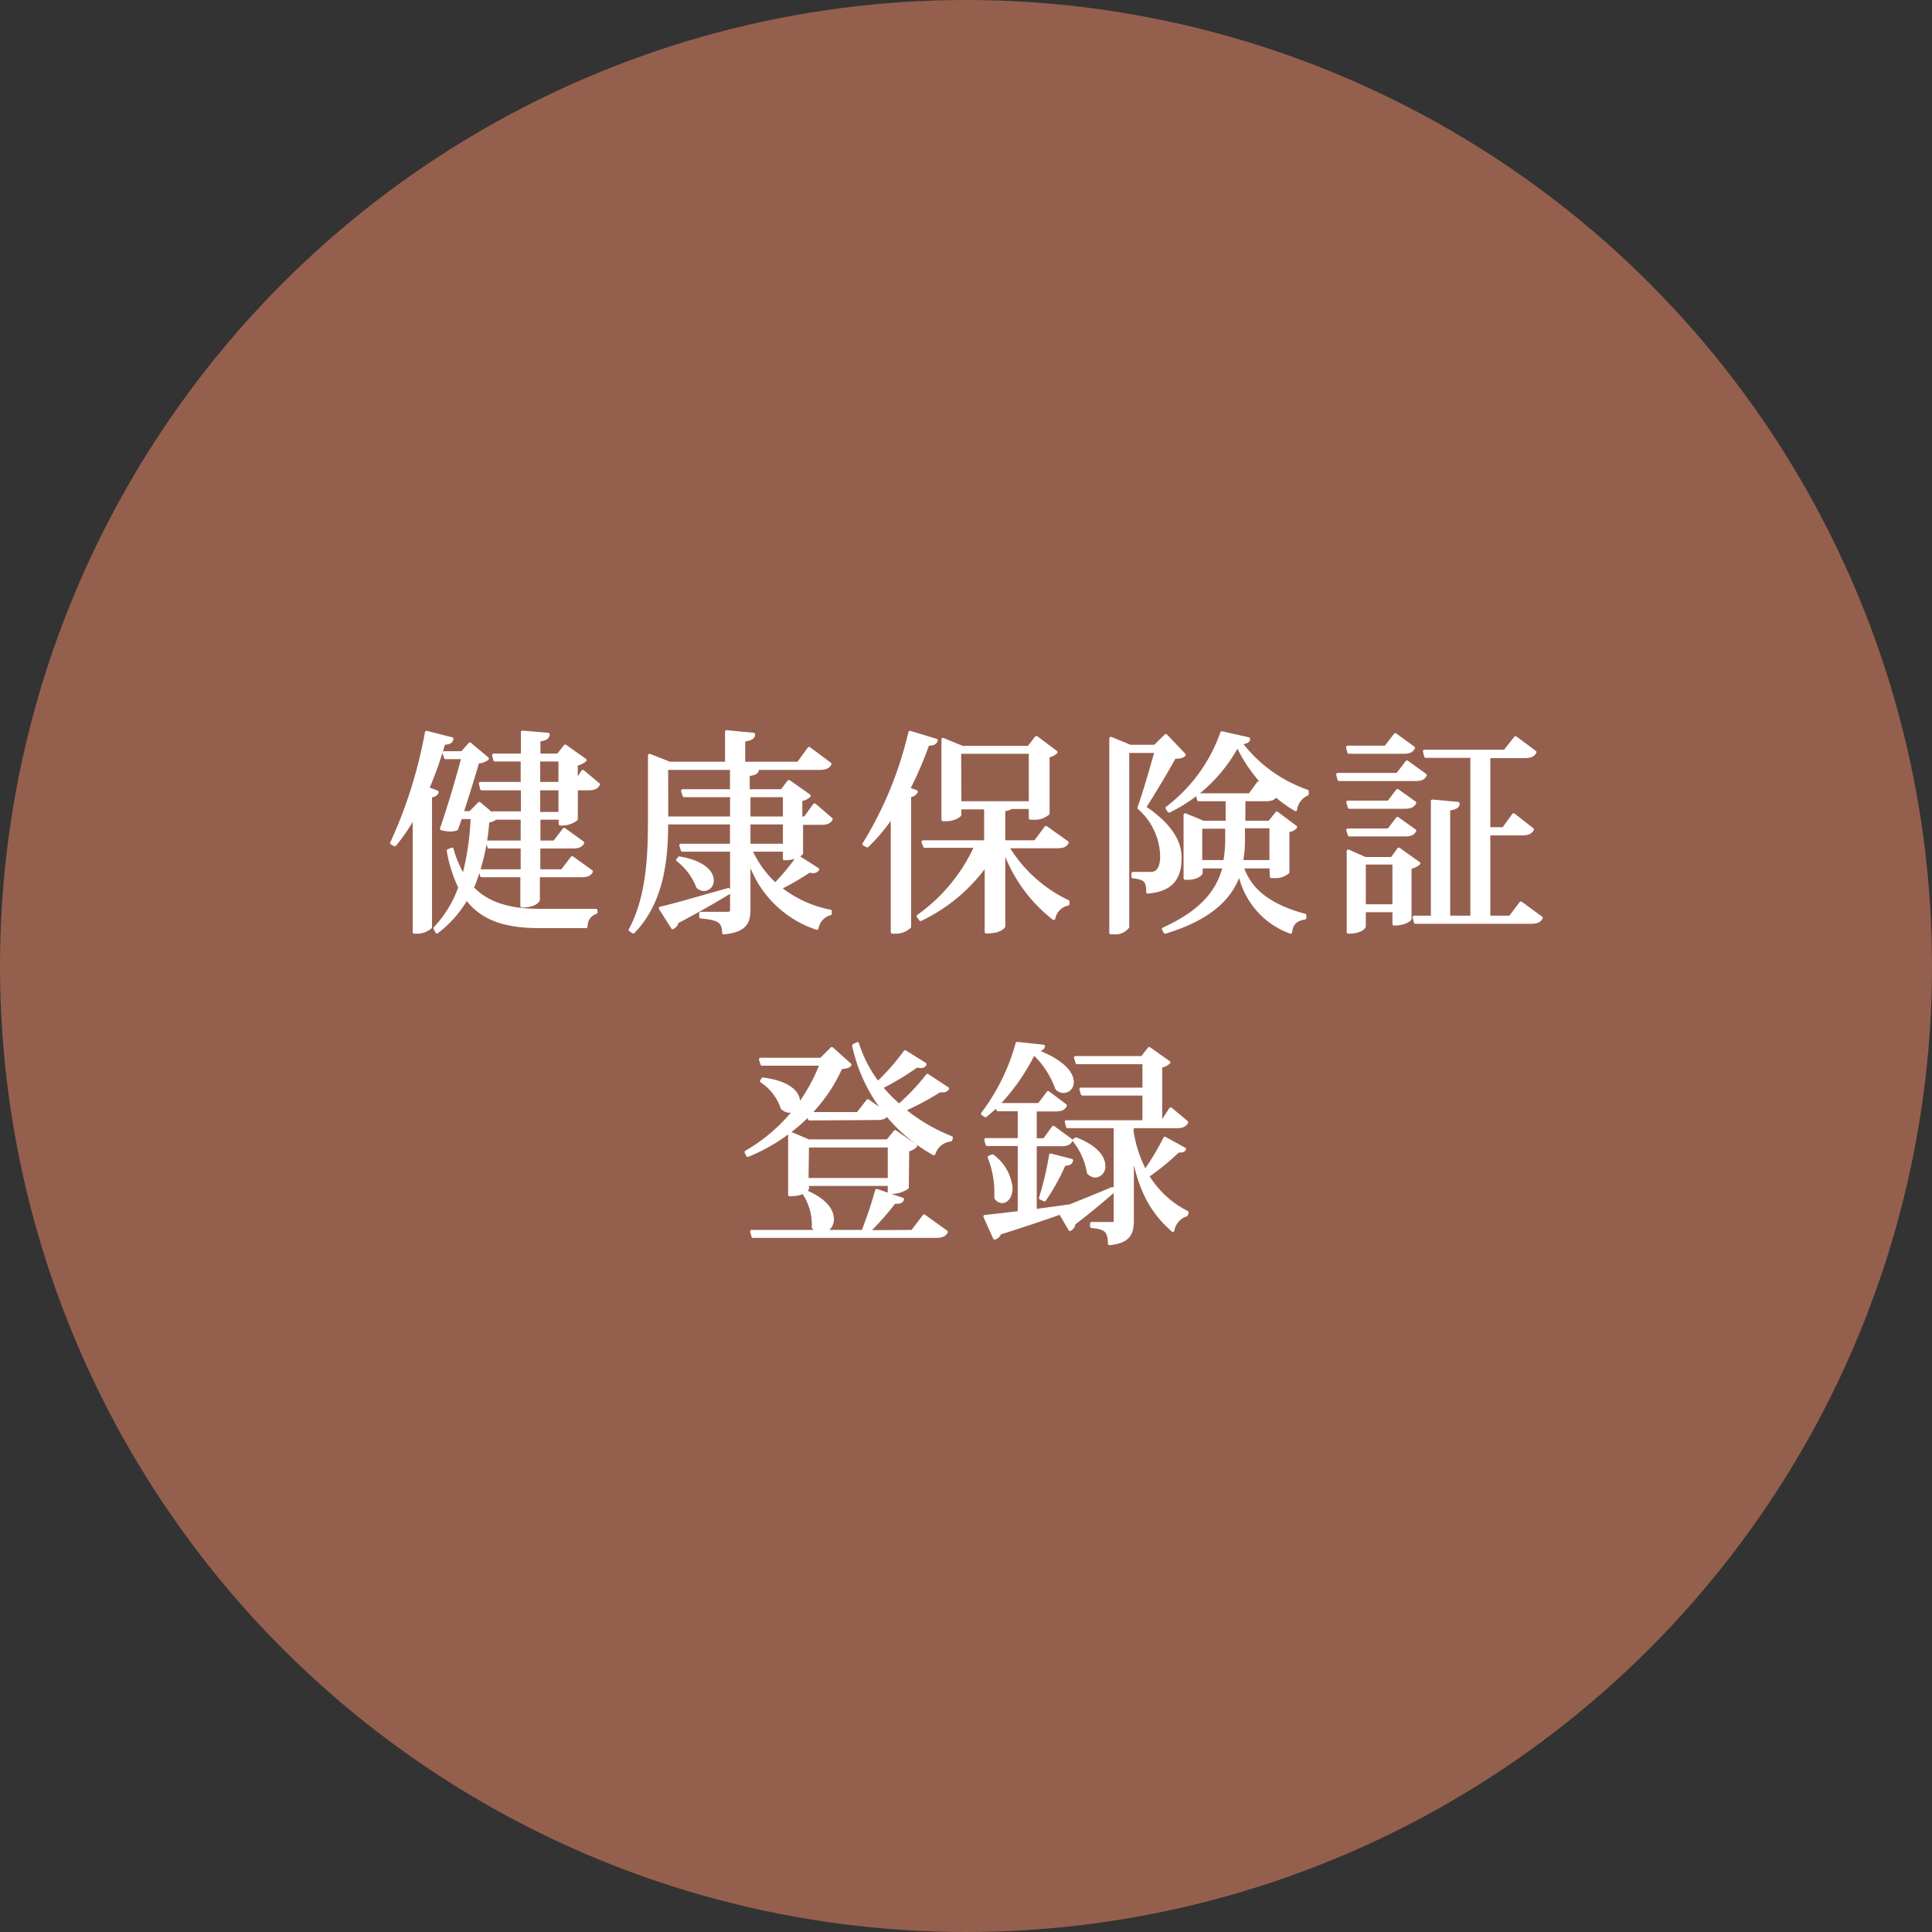 <svg xmlns="http://www.w3.org/2000/svg" viewBox="0 0 180 180"><rect x="0" y="0" width="180" height="180" fill="#333333" stroke="none"/><defs><style>.cls-1{fill:#ae6b55;opacity:0.8;}.cls-2{fill:#fff;stroke:#fff;stroke-linecap:round;stroke-linejoin:round;stroke-width:0.3px;}</style></defs><title>mokuteki2</title><g id="レイヤー_2" data-name="レイヤー 2"><g id="contents"><circle class="cls-1" cx="90" cy="90" r="90"/><path class="cls-2" d="M42.1,68.84c-.06.26-.22.38-.76.4a36.3,36.3,0,0,1-1.5,4.22l.88.34c-.06.18-.24.32-.62.36V86.38a1.91,1.91,0,0,1-1.22.46H38.6V76a16.79,16.79,0,0,1-1.82,2.7l-.28-.16a42.92,42.92,0,0,0,3.24-10.3Zm11.58,7.48a2.11,2.11,0,0,1-1.24.44h-.24v-.54h-2v2.24h1.46l.9-1.18,1.72,1.24c-.16.28-.4.38-.94.38H50.19v2.24h2.18l.94-1.22,1.78,1.28c-.16.28-.4.38-.94.38h-4v2.26s-.2.56-1.52.56V81.58H44.88l-.12-.44h3.9V78.9h-3.1l-.12-.44h3.22V76.22h-2.5a1.11,1.11,0,0,1-.72.26A19.77,19.77,0,0,1,44,82.72c1.36,1.44,3.34,2.1,6.22,2.1,2.32,0,4.12,0,5.3,0V85a1.32,1.32,0,0,0-.92,1.32H50.23c-3.34,0-5.42-.82-6.76-2.64a10.47,10.47,0,0,1-2.76,3.14l-.18-.34a10.65,10.65,0,0,0,2.32-3.8,13,13,0,0,1-1.08-3.42l.34-.14a10.22,10.22,0,0,0,1.08,2.54A25.42,25.42,0,0,0,44,76.16H42.9c-.12.38-.24.72-.36,1.06a1.67,1.67,0,0,1-.58.1,3.37,3.37,0,0,1-.82-.12c.74-2.1,1.52-4.82,2-6.62H41.52l-.14-.44h1.68l.72-.82,1.62,1.36a1.48,1.48,0,0,1-.9.3c-.32,1.14-.9,3-1.46,4.74h.78l.84-.86L46,76l-.08-.26h2.76V73.48H44.88L44.76,73h3.9V70.8H46.11L46,70.36h2.68V68.22l2.38.2c0,.28-.22.44-.86.52v1.42H52l.66-.84,1.84,1.3a1.65,1.65,0,0,1-.82.38v1.62l.62-.94,1.44,1.2c-.16.28-.38.4-.92.4H53.69Zm-3.5-5.52V73h2V70.8Zm0,5h2V73.48h-2Z"/><path class="cls-2" d="M69.93,79.2a9.63,9.63,0,0,0,2.3,3.2,19.53,19.53,0,0,0,2.12-2.56L76.17,81a.47.47,0,0,1-.4.2,1.48,1.48,0,0,1-.36-.06,24.82,24.82,0,0,1-2.76,1.6,10.83,10.83,0,0,0,4.7,2.16l0,.22a1.71,1.71,0,0,0-1.24,1.36A9.85,9.85,0,0,1,69.77,80v4.72c0,1.16-.3,2-2.34,2.18,0-1.16-.66-1.34-2.14-1.48v-.32h2.48c.32,0,.4-.1.4-.38V79.2H63.58l-.14-.44h4.72v-2.1H62.1c0,3.22-.32,7.3-3.1,10.16l-.28-.18c1.68-3.12,1.8-7,1.8-10.5V70.38l1.86.74h5.32V68.18l2.5.24c0,.3-.26.44-.92.54v2.16h5.1l1-1.38,1.94,1.44c-.16.28-.4.4-1,.4h-6.5l.74.06c0,.28-.14.44-.86.52v1.52h3.14l.66-.86,1.88,1.32a1.42,1.42,0,0,1-.78.36v1.72h.4L75.89,75l1.54,1.32c-.16.26-.38.38-.92.38H74.67v2.8s-.44.5-1.58.5V79.2Zm-8.4,5.42c1.12-.24,3.72-1,6.34-1.74l.08.26c-1.08.66-2.68,1.6-4.88,2.76a.69.69,0,0,1-.4.52Zm.58-8.4h6.06v-2.1H63.74l-.14-.44h4.56v-2.1H62.1Zm1.18,3.72c2.32.4,3.06,1.36,3.06,2.08a.79.79,0,0,1-.74.84.86.86,0,0,1-.6-.24,5.77,5.77,0,0,0-1.86-2.5Zm9.8-5.82H69.77v2.1h3.32Zm-3.32,2.54v2.1h3.32v-2.1Z"/><path class="cls-2" d="M80.5,78.64a34.89,34.89,0,0,0,4.28-10.4l2.44.74c-.08.22-.26.36-.78.34a32.86,32.86,0,0,1-1.8,4.18l.72.26a.69.69,0,0,1-.62.36V86.34a1.9,1.9,0,0,1-1.3.5h-.3V76a17.33,17.33,0,0,1-2.34,2.8Zm18.92-.14c-.16.28-.4.38-.94.38H93.85A13.13,13.13,0,0,0,99.49,84l0,.22a1.71,1.71,0,0,0-1.32,1.34A14.06,14.06,0,0,1,93.51,79v7.3s-.24.52-1.62.52v-6.3a15.86,15.86,0,0,1-6.12,5.14l-.22-.3a16.2,16.2,0,0,0,5.38-6.52H86.16L86,78.44h5.84V75.26H89.42v.62c0,.1-.48.48-1.3.48h-.26V68.9l1.8.74h6.18l.72-.92,1.82,1.36a1.27,1.27,0,0,1-.74.34v5.36a1.81,1.81,0,0,1-1.34.44H96v-1H94.17c-.1.12-.3.18-.66.22v3h2.94l1-1.34Zm-10-3.7H96V70.08h-6.6Z"/><path class="cls-2" d="M108.62,68.54l1.7,1.78c-.16.18-.42.22-.9.22-.66,1.22-2,3.44-2.8,4.68,2.76,1.86,3.32,3.48,3.32,4.7,0,1.88-.78,3-3,3.18,0-1-.2-1.28-1.38-1.42v-.3h1.68c.72,0,1-.68,1-1.6a6.18,6.18,0,0,0-2.12-4.52c.46-1.26,1.16-3.68,1.6-5.26h-2.66V86.36a1.45,1.45,0,0,1-1.28.54h-.28V68.8l1.8.74h2.3Zm9.8,12.22h-2.7c.6,1.86,2.16,3.54,5.84,4.52l0,.24c-.78.14-1.22.44-1.32,1.32a7.42,7.42,0,0,1-4.76-5.58c-.7,2.2-2.5,4.24-6.92,5.58l-.16-.28c3.66-1.66,5.12-3.62,5.66-5.8h-2.16v.56c0,.14-.46.5-1.24.5h-.24v-5.9l1.7.7h2.22V74.5h-2.66l-.12-.44h4.88l.82-1.12,1.6,1.16c-.16.28-.4.4-.92.4h-2.06v2.12h2.4l.68-.86,1.74,1.3a1,1,0,0,1-.72.32v3.88a1.8,1.8,0,0,1-1.28.4h-.24Zm-9.68-5.48a15,15,0,0,0,5.1-7l2.48.56c0,.22-.22.32-.74.38a13.19,13.19,0,0,0,6.2,4.5l0,.26a1.85,1.85,0,0,0-1.08,1.44,13.72,13.72,0,0,1-5.4-6,14.29,14.29,0,0,1-6.38,6.14Zm3.12,5h2.26a12.39,12.39,0,0,0,.18-2.12V77.06h-2.44Zm6.56-3.26h-2.58v1.12a11,11,0,0,1-.18,2.14h2.76Z"/><path class="cls-2" d="M131.08,71l1.7,1.22c-.14.28-.38.4-.92.4h-7.1l-.12-.46h5.56Zm.6-1.32c-.16.28-.38.4-.92.4h-5.08l-.12-.46h3.54l.9-1.16Zm-6.1,5.06h3.8l.82-1.08,1.6,1.14c-.16.28-.4.4-.92.4h-5.16Zm6.22,2.66c-.16.28-.4.38-.92.38h-5.16l-.14-.44h3.8l.82-1.08Zm-1.48,1.72,1.86,1.32a1.74,1.74,0,0,1-.82.38V85.6c0,.06-.46.48-1.48.48V84.84H127.1v1.48s-.22.52-1.48.52V79.3l1.58.7h2.48ZM127.1,84.4h2.78v-4H127.1Zm14.6-.26,1.88,1.38c-.16.28-.4.4-1,.4H131.88l-.12-.46h1.7V74.64l2.38.22c0,.3-.24.42-.88.52V85.46h2.18v-15h-4.3l-.12-.46h7.48l1-1.26L143,70.08c-.16.28-.4.4-.94.4h-3.36v6.74h1.38l.94-1.3,1.74,1.36c-.16.28-.42.4-.94.4h-3.12v7.78h2Z"/><path class="cls-2" d="M75.42,104.24l-.08-.38a17.22,17.22,0,0,1-5.68,3.78l-.14-.3a16.11,16.11,0,0,0,7-8.2H71l-.14-.44h5.64l1-1,1.68,1.5c-.16.18-.36.22-.84.26a14.77,14.77,0,0,1-2.92,4.3h4.5l.94-1.2,1.76,1.26c-.16.28-.38.38-.92.38ZM85,114.74l1.1-1.44,2.06,1.48c-.16.28-.4.4-1,.4H70.16l-.12-.44h6.32a1.06,1.06,0,0,1-.58-.4,5.32,5.32,0,0,0-.88-3.18l.2-.12c1.84.78,2.44,1.76,2.44,2.52a1.16,1.16,0,0,1-.84,1.18h3.7a37.2,37.2,0,0,0,1.28-3.82l2.4.82c-.08.18-.22.26-.5.26a1.22,1.22,0,0,1-.26,0,26.91,26.91,0,0,1-2.44,2.76Zm-13.92-14.2c2.5.32,3.3,1.32,3.3,2.06a.88.88,0,0,1-.84.92,1,1,0,0,1-.66-.3,4.86,4.86,0,0,0-1.92-2.5Zm13.44,10.1a2.57,2.57,0,0,1-1.4.44h-.26v-.74H75.22v.4s-.24.56-1.64.56v-5.74l1.74.74h7.38l.7-.86,1.9,1.32a1.33,1.33,0,0,1-.74.38Zm-9.34-.74h7.68v-3.14H75.22Zm11-10.74a.41.41,0,0,1-.38.2,1.62,1.62,0,0,1-.38-.06,25.48,25.48,0,0,1-3.32,2A13.38,13.38,0,0,0,83.77,103a20.73,20.73,0,0,0,2.64-2.8l1.86,1.22a.45.45,0,0,1-.42.2,2.72,2.72,0,0,1-.32,0,24.94,24.94,0,0,1-3.32,1.78A16.42,16.42,0,0,0,88.63,106l-.06.2A1.85,1.85,0,0,0,87,107.48a15.19,15.19,0,0,1-7.46-10.06l.34-.18a12.25,12.25,0,0,0,1.9,3.66A20.72,20.72,0,0,0,84.33,98Z"/><path class="cls-2" d="M99.63,112.38c1-.4,2.5-1,4-1.64l.1.24c-.8.68-2,1.74-3.68,3a.69.69,0,0,1-.36.56l-.9-1.54c-1.4.5-3.24,1.12-5.64,1.88a.78.78,0,0,1-.48.46l-.9-2c.68-.06,1.82-.2,3.2-.36v-6.36h-3l-.12-.44h3.12v-2.8h-2l-.1-.38a11.57,11.57,0,0,1-1.06.94l-.26-.18a19.21,19.21,0,0,0,3.22-6.54l2.44.26c-.06.22-.26.34-.78.4,2.66,1,3.46,2.14,3.46,2.92a.82.82,0,0,1-.8.88.93.93,0,0,1-.62-.26,8.31,8.31,0,0,0-2.16-3.3,19.25,19.25,0,0,1-3.36,4.8h3.86l.84-1.12L99.25,103c-.14.28-.38.4-.92.4H96.44v2.8h.86l.84-1.16,1.64,1.2c-.16.3-.38.4-.92.4H96.44v6.16c1-.14,2.1-.28,3.18-.44Zm-7.16-4.68a4.22,4.22,0,0,1,1.72,3c0,.76-.4,1.24-.82,1.24a.73.73,0,0,1-.58-.34c0-.22,0-.44,0-.66a8.84,8.84,0,0,0-.62-3.12Zm7.36.42c-.06.22-.2.34-.68.34a19.76,19.76,0,0,1-1.84,3.32l-.36-.16a29.74,29.74,0,0,0,.94-4Zm5.64-2.66a11.88,11.88,0,0,0,1.22,3.68,25.71,25.71,0,0,0,1.84-3.08l1.82,1a.32.32,0,0,1-.32.16.69.69,0,0,1-.26,0,22.47,22.47,0,0,1-2.86,2.34,9.1,9.1,0,0,0,3.68,3.4l-.06.22a1.84,1.84,0,0,0-1.26,1.44c-1.94-1.7-3.14-3.76-3.78-7.6h0v6.66c0,1.2-.28,2-2.12,2.18,0-1.24-.42-1.48-1.66-1.6V114h1.92c.22,0,.28-.06.28-.3v-8.74H99.47l-.12-.44h7.24v-2.6h-5.74l-.14-.44h5.88V99h-6.24l-.14-.46h6.2l.66-.84,1.82,1.28a1.58,1.58,0,0,1-.76.36v5.18h.16l.78-1.2,1.48,1.24c-.16.28-.38.4-.92.4h-4.16Zm-5.22.66c2,.78,2.58,1.78,2.58,2.5a.85.85,0,0,1-.78.94.86.86,0,0,1-.64-.32,6.39,6.39,0,0,0-1.34-3Z"/></g></g></svg>